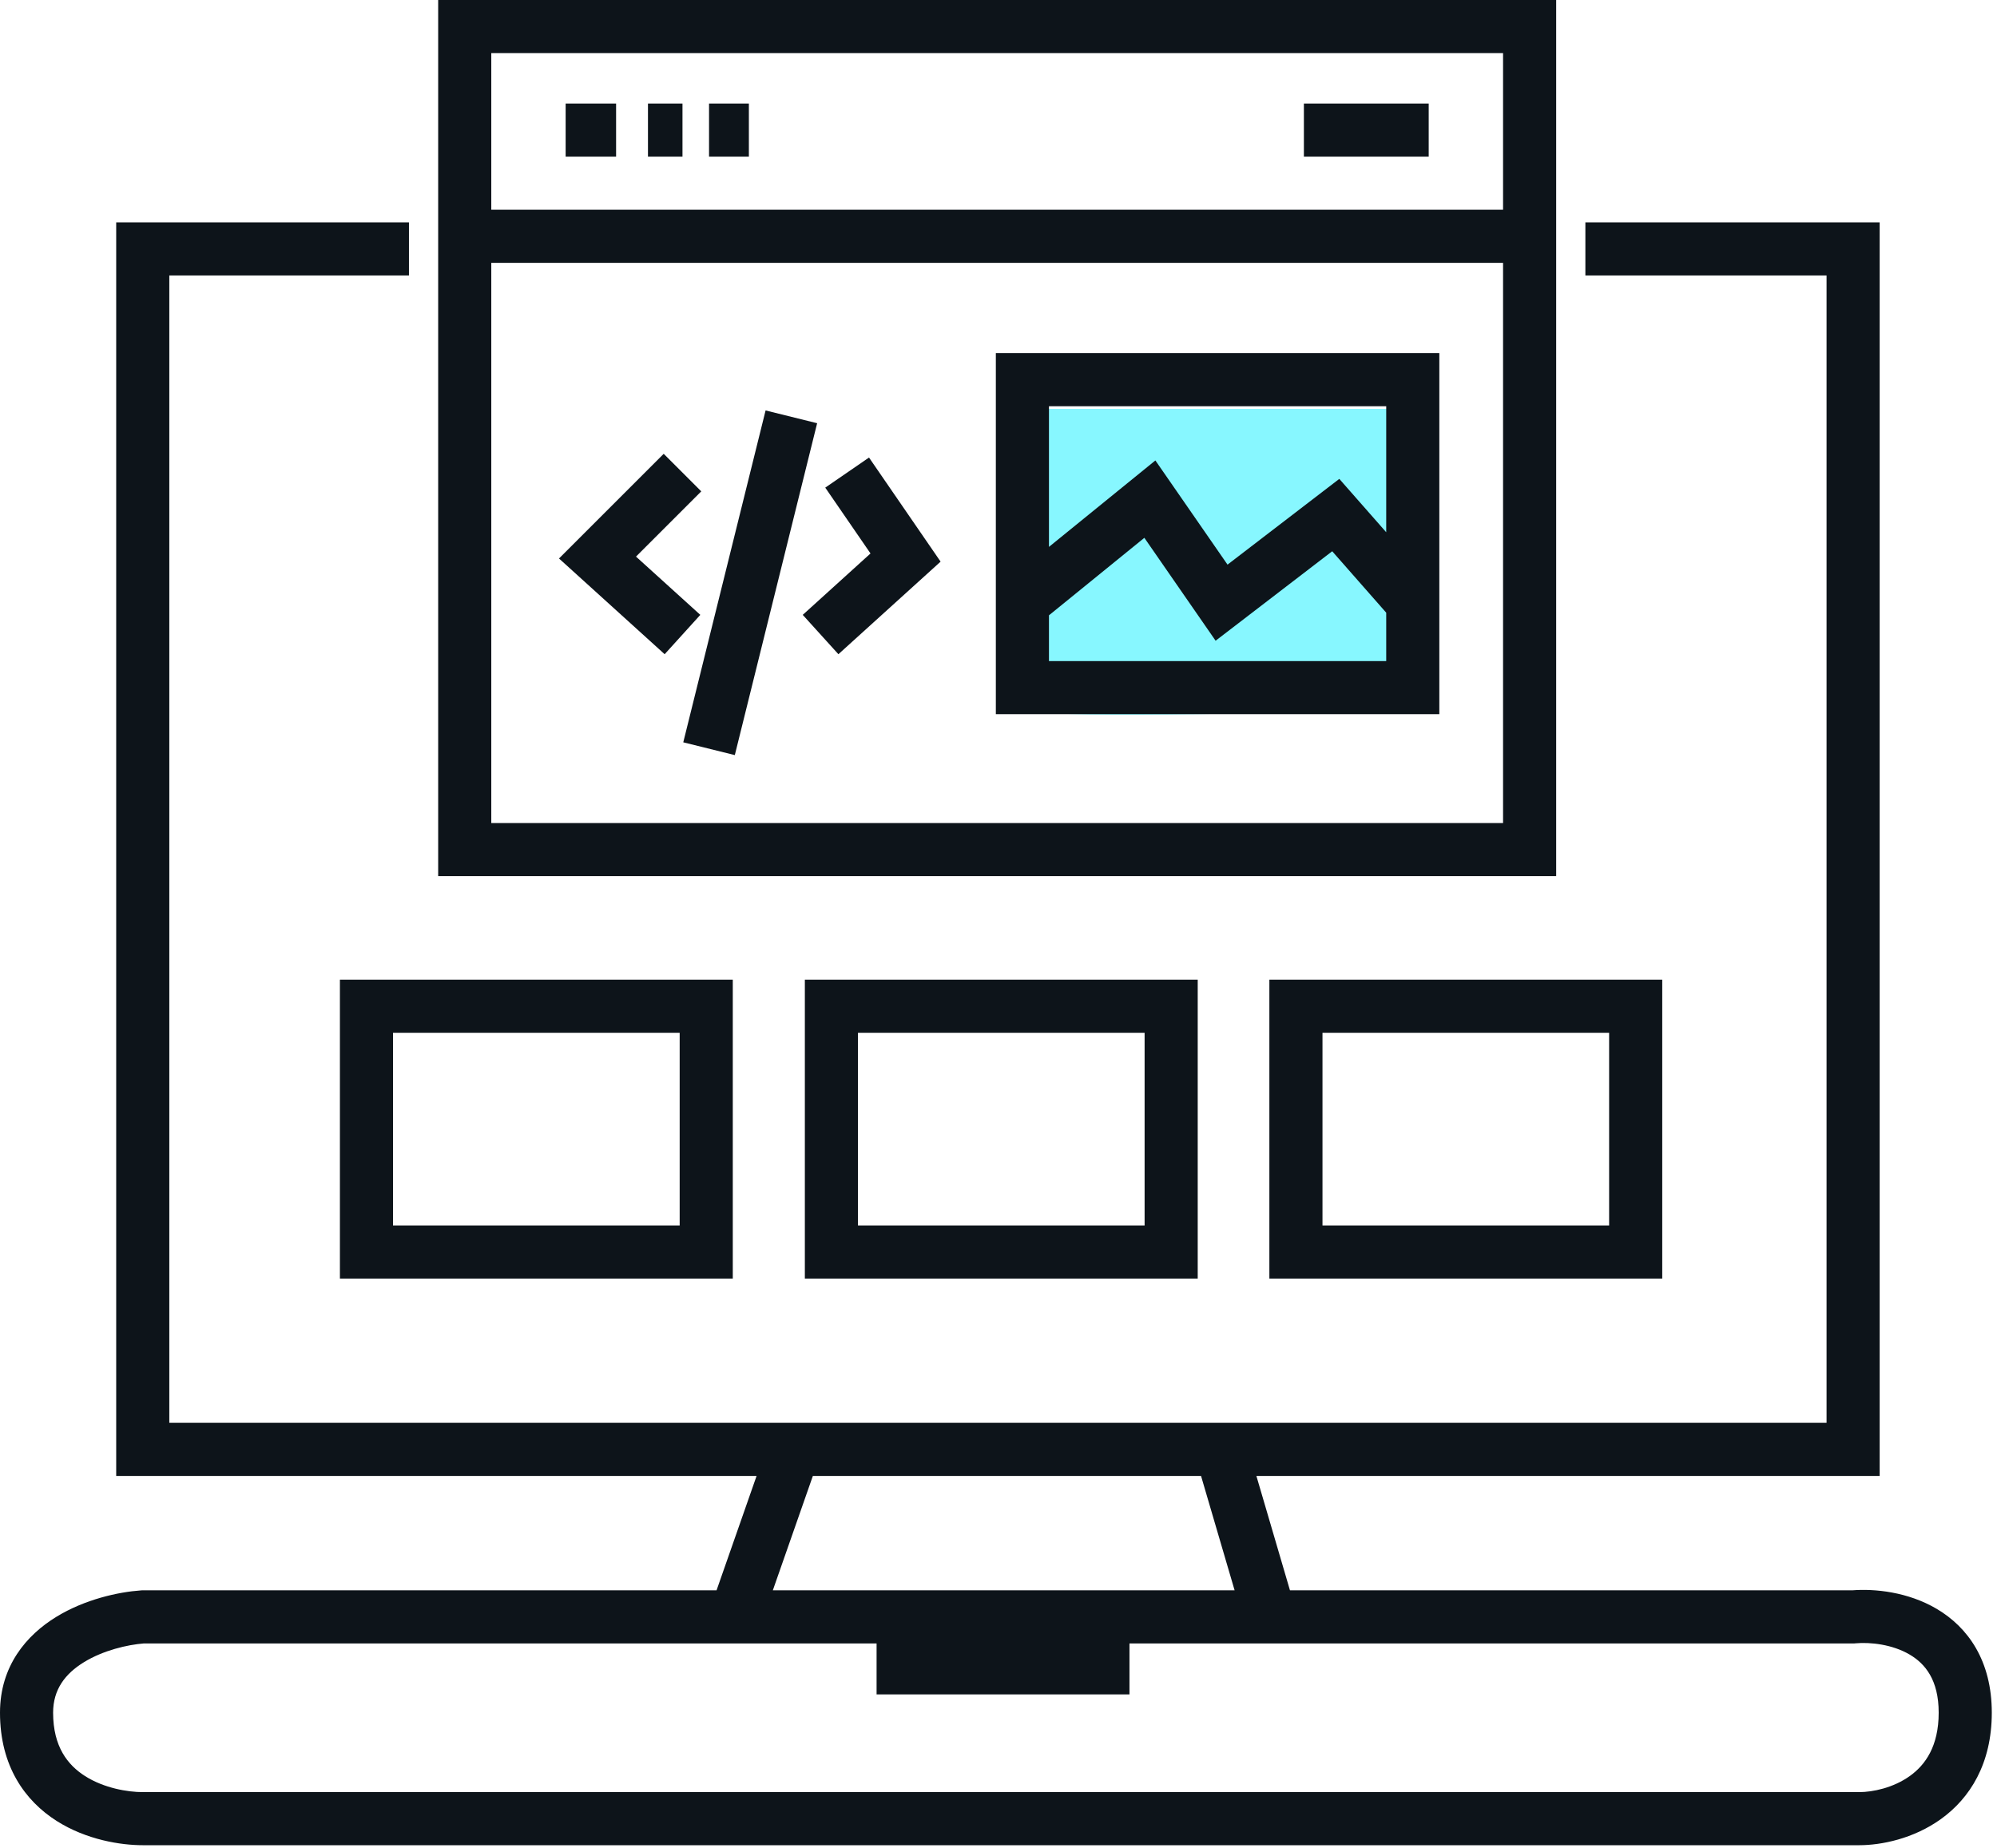 <svg width="376" height="348" viewBox="0 0 376 348" fill="none" xmlns="http://www.w3.org/2000/svg">
<path d="M265.38 77H193.88C194.361 95 195.034 131.5 193.88 133.5C192.725 135.5 241.065 134.333 265.38 133.5V77Z" fill="#87F7FF"></path>
<path d="M137.97 184.5V240.794H64V184.5H137.97ZM74 230.794H127.97V194.5H74V230.794Z" fill="#0D141A"></path>
<path d="M225.509 184.5V240.794H151.539V184.5H225.509ZM161.539 230.794H215.509V194.5H161.539V230.794Z" fill="#0D141A"></path>
<path d="M312.97 184.5V240.794H239V184.5H312.97ZM249 230.794H302.97V194.5H249V230.794Z" fill="#0D141A"></path>
<path d="M365.02 322.541C365.02 316.344 362.451 313.304 359.562 311.601C356.313 309.684 352.162 309.226 349.361 309.48L349.136 309.501H212.66V319.097H165.046V309.501H27.089C24.013 309.738 19.462 310.79 15.818 313.024C12.275 315.198 10 318.165 10 322.541C10 328.957 12.758 332.411 16.029 334.489C19.601 336.759 24.054 337.5 26.878 337.5H350.061C352.587 337.5 356.488 336.701 359.613 334.45C362.484 332.383 365.02 328.895 365.02 322.541ZM145.509 299.501H232.456L226.135 277.957H153.047L145.509 299.501ZM375.02 322.541C375.02 332.154 370.902 338.646 365.456 342.566C360.266 346.303 354.187 347.5 350.061 347.5H26.878C22.793 347.5 16.307 346.513 10.667 342.93C4.727 339.155 0 332.63 0 322.541C4.62636e-05 313.714 5.018 307.918 10.59 304.5C16.007 301.177 22.312 299.81 26.528 299.514L26.703 299.501H134.914L142.452 277.957H21.878V41.883H77V51.883H31.878V267.957H343.909V51.883H298.499V41.883H353.909V277.957H236.556L242.878 299.501H348.733C352.968 299.166 359.217 299.786 364.644 302.987C370.551 306.472 375.02 312.771 375.02 322.541Z" fill="#0D141A"></path>
<path d="M293 0V165H82.5V0H293ZM92.5 155H283V49.5H92.5V155ZM153.853 79.703L138.353 142.203L128.647 139.797L144.147 77.297L153.853 79.703ZM271 66.5V134.5H187.5V66.5H271ZM197.5 115.88V124.5H261V115.385L250.832 103.814L228.878 120.664L215.462 101.285L197.5 115.88ZM132.035 92.535L119.748 104.821L131.857 115.795L125.143 123.205L105.251 105.178L124.965 85.465L132.035 92.535ZM177.097 105.77L157.857 123.205L151.143 115.795L163.902 104.23L155.38 91.833L163.62 86.167L177.097 105.77ZM197.5 102.994L217.537 86.715L231.121 106.336L252.167 90.186L261 100.235V76.5H197.5V102.994ZM92.5 39.5H283V10H92.5V39.5ZM116 19.5V29.5H106.5V19.5H116ZM128.5 19.5V29.5H122V19.5H128.5ZM141 19.5V29.5H133.5V19.5H141ZM269 19.5V29.5H245.5V19.5H269Z" fill="#0D141A"></path>
</svg>
